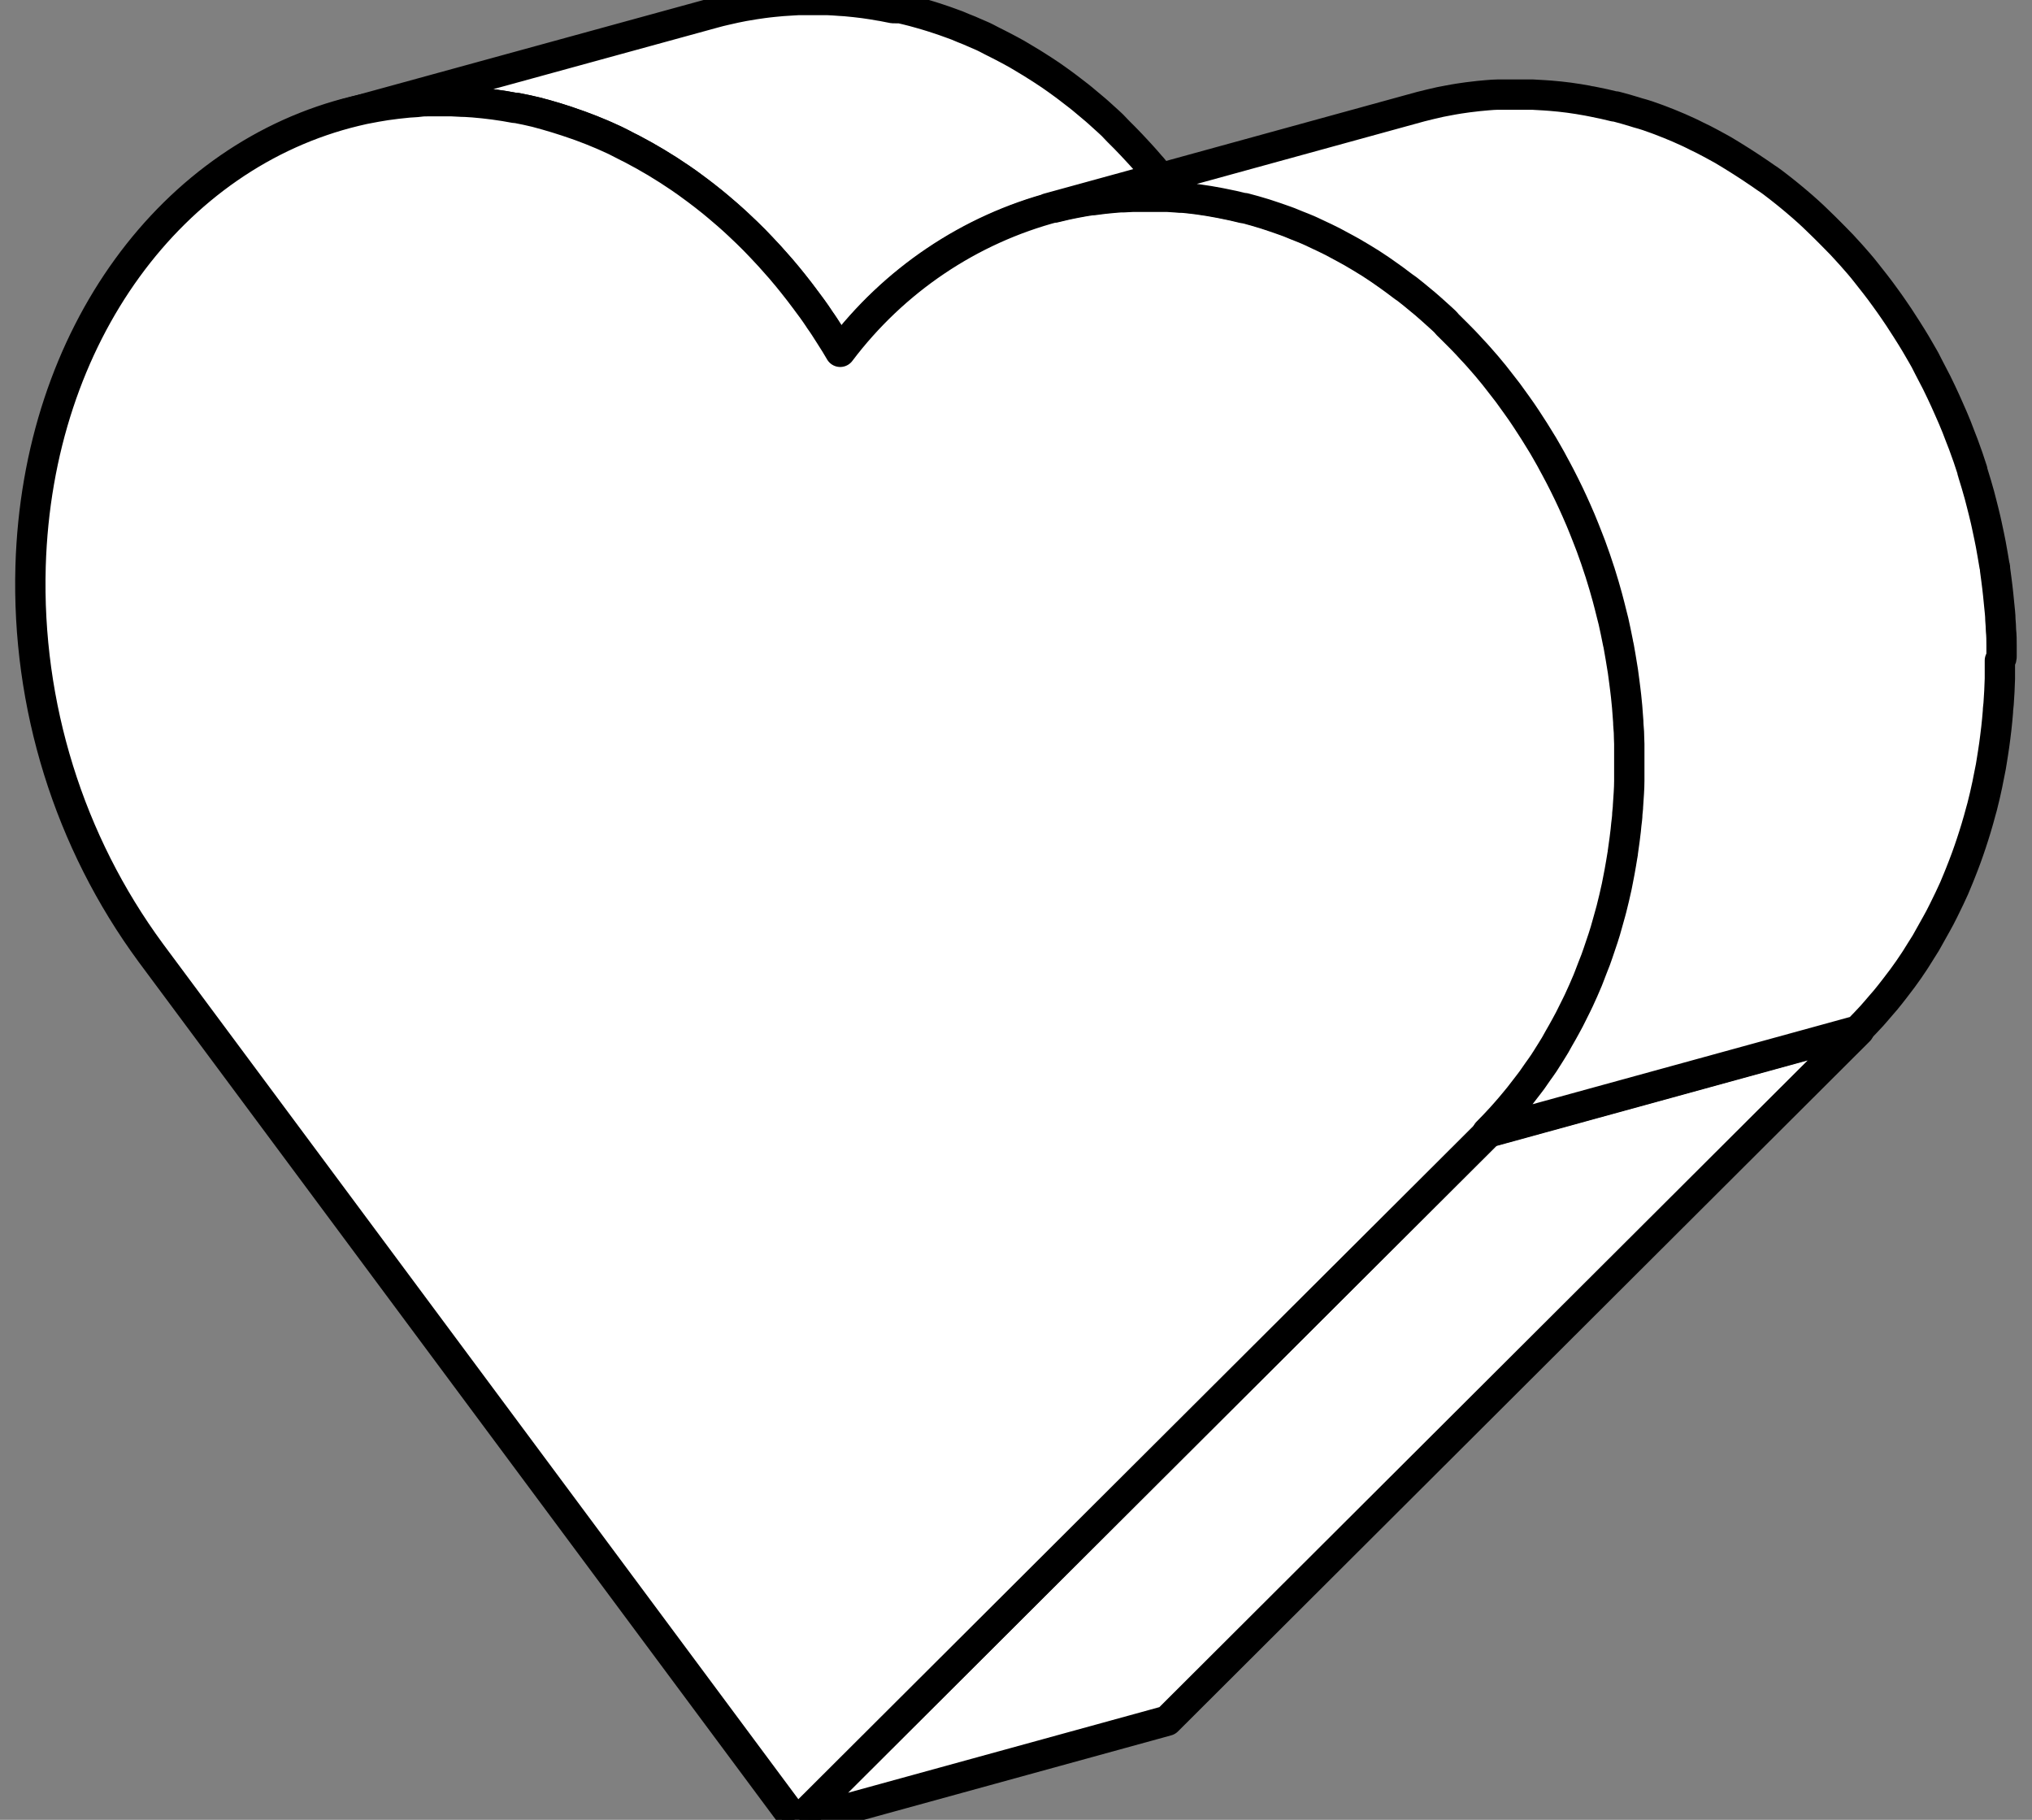 <svg width="134" height="120" fill="none" xmlns="http://www.w3.org/2000/svg"><rect width="100%" height="100%" fill="#808080" stroke="none"/><g clip-path="url(#clip0_2033_1135)"><path d="M24.075 7.204L24.632 7.093L24.773 7.068L25.419 6.961L25.892 6.895L26.171 6.862C26.417 6.833 26.663 6.804 26.91 6.783L27.168 6.759L27.625 6.73C27.855 6.73 28.085 6.701 28.32 6.697H28.505H28.957H29.741H30.145L30.67 6.726L31.183 6.759H31.34C31.744 6.796 32.148 6.837 32.552 6.891C33.025 6.953 33.489 7.031 33.95 7.118H34.047C34.479 7.2 34.907 7.291 35.331 7.394C36.24 7.617 37.136 7.89 38.021 8.22L38.275 8.311C38.749 8.484 39.218 8.67 39.681 8.868L39.907 8.967L40.472 9.223L40.586 9.277C40.856 9.401 41.123 9.533 41.393 9.69L41.644 9.814C42.739 10.386 43.8 11.022 44.822 11.721V11.721C45.137 11.936 45.444 12.134 45.747 12.382L45.965 12.543C46.276 12.778 46.587 13.014 46.89 13.261L46.923 13.286C47.217 13.525 47.504 13.769 47.791 14.017L47.936 14.145C48.187 14.365 48.433 14.588 48.675 14.813L48.72 14.855C49.059 15.173 49.398 15.495 49.725 15.829C50.028 16.139 50.327 16.457 50.622 16.775L50.747 16.911C50.986 17.175 51.224 17.439 51.458 17.712L51.531 17.794C51.781 18.087 52.032 18.389 52.274 18.695L52.335 18.773C52.573 19.07 52.807 19.376 53.037 19.685C53.066 19.723 53.094 19.756 53.118 19.793C53.405 20.177 53.684 20.565 53.954 20.961L54.027 21.068C54.241 21.382 54.455 21.704 54.661 22.026L54.746 22.163C54.96 22.497 55.15 22.84 55.372 23.182C58.93 18.471 63.925 15.108 69.564 13.629H69.504L69.1 13.736L76.507 11.701C76.33 11.482 76.152 11.263 75.97 11.048L75.857 10.924C75.639 10.664 75.413 10.412 75.187 10.165C75.114 10.082 75.041 10.004 74.965 9.925C74.73 9.669 74.488 9.413 74.246 9.166C74.213 9.137 74.185 9.104 74.157 9.075C73.882 8.798 73.607 8.534 73.349 8.249L73.123 8.038C72.897 7.828 72.67 7.626 72.44 7.419L72.238 7.242C71.95 6.994 71.659 6.75 71.366 6.511L71.176 6.358L70.441 5.792L70.195 5.607C69.888 5.38 69.581 5.161 69.27 4.946L69.213 4.909C68.92 4.711 68.621 4.517 68.317 4.327L68.05 4.158C67.781 3.992 67.511 3.831 67.242 3.674L67.069 3.571C66.745 3.39 66.418 3.212 66.087 3.043C66.006 2.997 65.921 2.956 65.837 2.915C65.57 2.779 65.303 2.651 65.029 2.502L64.859 2.419L64.742 2.366L64.338 2.192L63.934 2.015L63.53 1.854L63.127 1.684L62.723 1.536L62.298 1.383L61.895 1.247L61.462 1.106L61.059 0.983L60.627 0.859L60.223 0.747L59.782 0.636L59.378 0.541L58.89 0.537L58.466 0.454L58.191 0.4L58.062 0.38C57.698 0.314 57.335 0.256 56.971 0.206C56.567 0.153 56.163 0.111 55.76 0.074L55.376 0.05C55.107 0.028 54.837 0.011 54.568 0H54.124H53.377H52.924H52.65L52.294 0.021L51.587 0.066L51.01 0.12C50.776 0.145 50.545 0.169 50.311 0.202C50.077 0.235 49.931 0.252 49.742 0.285C49.552 0.318 49.285 0.359 49.055 0.4C48.825 0.442 48.679 0.471 48.494 0.512C48.308 0.553 48.041 0.611 47.815 0.665L47.464 0.747L47.06 0.855L22.637 7.555C22.887 7.485 23.142 7.427 23.396 7.365H23.416L23.986 7.233L24.075 7.204Z" fill="white" stroke="black" stroke-width="2" stroke-linecap="round" stroke-linejoin="round"/><path d="M52.535 120.184L76.974 113.463L122.598 67.953L98.154 74.674L52.535 120.184Z" fill="white" stroke="black" stroke-width="2" stroke-linecap="round" stroke-linejoin="round"/><path d="M99.08 73.709L99.358 73.395C99.568 73.155 99.762 72.916 99.976 72.672L100.271 72.313C100.477 72.053 100.675 71.793 100.877 71.529L101.111 71.219C101.24 71.037 101.366 70.852 101.495 70.666C101.624 70.48 101.765 70.286 101.899 70.088C101.939 70.03 101.975 69.968 102.012 69.91C102.048 69.852 102.089 69.79 102.125 69.733C102.299 69.46 102.472 69.188 102.638 68.907C102.719 68.775 102.791 68.643 102.868 68.494C103.034 68.213 103.191 67.928 103.349 67.639C103.421 67.503 103.498 67.363 103.571 67.227C103.643 67.09 103.688 66.995 103.745 66.88C103.85 66.669 103.959 66.467 104.06 66.248C104.108 66.149 104.16 66.05 104.205 65.947C104.407 65.513 104.609 65.076 104.786 64.63L104.908 64.32C104.972 64.159 105.033 63.998 105.093 63.833C105.154 63.668 105.243 63.457 105.316 63.263C105.388 63.069 105.425 62.958 105.477 62.805C105.59 62.48 105.699 62.154 105.804 61.826L105.95 61.364C106.006 61.174 106.055 60.984 106.111 60.79C106.168 60.596 106.228 60.377 106.285 60.171C106.309 60.084 106.333 60.002 106.354 59.915C106.479 59.432 106.592 58.936 106.701 58.441C106.729 58.305 106.753 58.168 106.782 58.028C106.854 57.665 106.923 57.297 106.984 56.93C107.02 56.736 107.048 56.538 107.081 56.343C107.081 56.298 107.081 56.248 107.101 56.203C107.141 55.914 107.186 55.625 107.222 55.332L107.295 54.737L107.331 54.366C107.355 54.126 107.38 53.883 107.4 53.635C107.4 53.466 107.432 53.292 107.444 53.119C107.48 52.578 107.513 52.029 107.529 51.468C107.545 50.906 107.529 50.456 107.529 49.952C107.529 49.717 107.529 49.486 107.529 49.251C107.529 49.18 107.529 49.106 107.529 49.036C107.529 48.776 107.529 48.52 107.505 48.264C107.481 48.008 107.476 47.793 107.46 47.558C107.46 47.232 107.416 46.91 107.388 46.583C107.363 46.352 107.343 46.121 107.319 45.89C107.319 45.741 107.283 45.593 107.266 45.448C107.25 45.303 107.222 45.085 107.198 44.907C107.174 44.73 107.141 44.461 107.109 44.238C107.06 43.916 107.008 43.598 106.951 43.276C106.911 43.045 106.875 42.81 106.83 42.579C106.83 42.517 106.802 42.455 106.79 42.393C106.737 42.129 106.685 41.864 106.628 41.6C106.572 41.336 106.535 41.163 106.487 40.944C106.438 40.725 106.39 40.564 106.341 40.37L106.22 39.879C106.172 39.701 106.132 39.519 106.079 39.338C105.946 38.85 105.804 38.371 105.655 37.893C105.655 37.847 105.627 37.802 105.614 37.756L105.59 37.69C105.408 37.116 105.211 36.551 105.005 35.989C104.98 35.923 104.952 35.861 104.932 35.799L104.786 35.424C104.633 35.032 104.48 34.639 104.318 34.255L104.039 33.615C103.882 33.256 103.716 32.901 103.551 32.55C103.45 32.34 103.349 32.137 103.244 31.919C103.066 31.555 102.876 31.2 102.686 30.845C102.581 30.647 102.476 30.432 102.367 30.25C102.258 30.069 102.177 29.916 102.08 29.747L101.838 29.334L101.584 28.921L101.265 28.405C101.095 28.137 100.921 27.868 100.744 27.608C100.635 27.439 100.521 27.274 100.408 27.109C100.295 26.944 100.182 26.791 100.069 26.63L99.843 26.316C99.734 26.163 99.629 26.01 99.516 25.862C99.29 25.564 99.059 25.267 98.825 24.974L98.583 24.665C98.264 24.272 97.941 23.888 97.605 23.517C97.537 23.434 97.46 23.356 97.387 23.273L97.133 23.001C96.951 22.802 96.773 22.588 96.588 22.414C96.466 22.286 96.341 22.163 96.216 22.039L95.723 21.593L95.513 21.386C95.376 21.254 95.234 21.122 95.109 20.974C94.887 20.763 94.657 20.561 94.427 20.358L93.987 19.974L93.918 19.921C93.704 19.739 93.49 19.566 93.276 19.392L92.84 19.045C92.577 18.843 92.31 18.633 92.032 18.451L91.648 18.174C91.244 17.893 90.84 17.621 90.436 17.349C90.032 17.088 89.629 16.841 89.197 16.601L88.793 16.378C88.506 16.221 88.219 16.064 87.932 15.916L87.439 15.672C87.129 15.524 86.818 15.375 86.503 15.235L86.301 15.144C86.054 15.037 85.804 14.941 85.553 14.842C85.392 14.776 85.234 14.706 85.073 14.644L84.838 14.558C84.435 14.405 83.999 14.256 83.574 14.124L83.405 14.07C82.977 13.938 82.544 13.814 82.108 13.703H82.027C81.587 13.591 81.139 13.492 80.691 13.406L80.464 13.36C79.99 13.269 79.514 13.191 79.035 13.125C78.703 13.079 78.368 13.046 78.037 13.014L77.593 12.976L77.035 12.939H76.684H76.567H76.446H75.327H75.044H74.717L74.095 12.972H73.909L73.542 13.001L73.271 13.026L72.823 13.071L72.56 13.104L72.12 13.162H72.019L71.664 13.216L71.442 13.253L70.953 13.344L70.707 13.393L70.387 13.459L70.153 13.513L69.6 13.645C63.96 15.125 58.965 18.487 55.407 23.199C55.205 22.856 55.003 22.513 54.781 22.179L54.692 22.039C54.486 21.717 54.288 21.395 54.058 21.081L53.986 20.969C53.715 20.556 53.436 20.185 53.149 19.801C53.125 19.763 53.098 19.728 53.069 19.694C52.839 19.384 52.604 19.078 52.366 18.781L52.305 18.703C52.063 18.397 51.813 18.096 51.562 17.803L51.489 17.716C51.255 17.444 51.017 17.179 50.779 16.915L50.649 16.775C50.355 16.457 50.056 16.139 49.753 15.829C49.425 15.495 49.086 15.173 48.747 14.855L48.703 14.813C48.46 14.585 48.214 14.362 47.964 14.145L47.814 14.017C47.527 13.769 47.24 13.525 46.946 13.286L46.913 13.261C46.611 13.014 46.3 12.778 45.989 12.543L45.77 12.382C45.468 12.155 45.16 11.936 44.846 11.721C43.823 11.022 42.762 10.386 41.667 9.814L41.416 9.69C41.15 9.554 40.883 9.422 40.609 9.277L40.496 9.223L39.93 8.967L39.704 8.868C39.241 8.67 38.772 8.484 38.298 8.311L38.04 8.22C37.155 7.906 36.259 7.634 35.35 7.394C34.926 7.291 34.498 7.2 34.066 7.118H33.969C33.508 7.031 33.044 6.953 32.571 6.891C32.099 6.829 31.667 6.783 31.214 6.746L30.701 6.713C30.39 6.713 30.079 6.68 29.768 6.672H29.227C28.932 6.672 28.637 6.672 28.347 6.672C28.056 6.672 27.882 6.672 27.652 6.705C27.422 6.738 27.175 6.738 26.937 6.759C26.699 6.779 26.444 6.808 26.198 6.837C25.952 6.866 25.697 6.899 25.447 6.936L24.801 7.043L23.993 7.196L23.423 7.328C11.432 10.218 2.47 22.026 2.017 37.335C1.753 46.505 4.547 55.494 9.941 62.825L52.535 120.164L98.175 74.65C98.47 74.361 98.777 74.026 99.08 73.709Z" fill="white" stroke="black" stroke-width="2" stroke-linecap="round" stroke-linejoin="round"/><path d="M131.992 43.264C131.992 43.029 131.992 42.793 131.992 42.558C131.992 42.228 131.991 41.901 131.955 41.575C131.955 41.336 131.931 41.1 131.915 40.865C131.915 40.539 131.866 40.217 131.838 39.891C131.818 39.66 131.794 39.428 131.769 39.197C131.737 38.867 131.693 38.541 131.652 38.215C131.624 37.992 131.596 37.769 131.563 37.546C131.563 37.467 131.563 37.381 131.527 37.302C131.491 37.063 131.446 36.827 131.406 36.588C131.366 36.348 131.325 36.117 131.281 35.886C131.22 35.556 131.147 35.234 131.079 34.907C131.03 34.689 130.99 34.47 130.937 34.255C130.857 33.9 130.764 33.549 130.675 33.194C130.626 33.013 130.582 32.827 130.533 32.645C130.4 32.162 130.259 31.687 130.109 31.212C130.109 31.163 130.081 31.113 130.065 31.064V31.014C129.883 30.436 129.685 29.866 129.475 29.305C129.407 29.115 129.33 28.929 129.257 28.744C129.108 28.331 128.95 27.955 128.789 27.571C128.7 27.356 128.607 27.158 128.51 26.935C128.352 26.576 128.191 26.217 128.021 25.862L127.718 25.234C127.537 24.875 127.351 24.516 127.161 24.161C127.088 24.029 127.024 23.892 126.951 23.748L126.842 23.554L126.551 23.05C126.39 22.769 126.224 22.489 126.058 22.224L125.731 21.704C125.566 21.44 125.392 21.176 125.218 20.911C125.105 20.746 124.996 20.577 124.879 20.412C124.697 20.143 124.507 19.879 124.318 19.619C124.209 19.466 124.1 19.314 123.986 19.165C123.764 18.868 123.534 18.575 123.304 18.286C123.219 18.182 123.138 18.071 123.054 17.968C122.734 17.555 122.411 17.196 122.08 16.82L121.854 16.572C121.595 16.283 121.333 15.998 121.046 15.718L120.671 15.338C120.444 15.111 120.218 14.884 119.988 14.665L119.56 14.252C119.338 14.046 119.112 13.839 118.885 13.641L118.437 13.257C118.207 13.059 117.968 12.869 117.73 12.675C117.585 12.559 117.439 12.44 117.29 12.328C117.028 12.126 116.761 11.915 116.482 11.738L116.078 11.457C115.271 10.906 114.455 10.386 113.631 9.896L113.227 9.673C112.94 9.516 112.653 9.36 112.363 9.211L111.87 8.971C111.704 8.889 111.543 8.802 111.377 8.728C111.211 8.654 111.082 8.596 110.937 8.53L110.735 8.439C110.331 8.265 109.927 8.1 109.503 7.939L109.273 7.853C108.869 7.7 108.429 7.551 108.005 7.44L107.835 7.386C107.407 7.254 106.975 7.13 106.543 7.019H106.462C106.017 6.907 105.569 6.808 105.121 6.721L104.895 6.676C104.83 6.676 104.769 6.647 104.705 6.639C104.298 6.564 103.886 6.498 103.469 6.441C103.065 6.387 102.661 6.346 102.257 6.313L101.853 6.284L101.046 6.238H100.601C100.351 6.238 100.105 6.238 99.854 6.238H99.406H99.107H98.78C98.541 6.238 98.307 6.263 98.069 6.28L97.496 6.333L96.793 6.416L96.223 6.498C95.993 6.536 95.763 6.573 95.537 6.618L94.975 6.725L94.297 6.882L93.679 7.035L69.502 13.682H69.562L70.116 13.55L70.35 13.496L70.669 13.43L70.916 13.381L71.404 13.29L71.626 13.253L71.982 13.199H72.083L72.523 13.141L72.785 13.108L73.234 13.063L73.504 13.038L73.872 13.009H74.058L74.676 12.976H75.007H75.29H76.408H76.53H76.647H76.998L77.555 13.013L77.798 13.034H78C78.331 13.067 78.666 13.1 78.997 13.146C79.479 13.211 79.956 13.29 80.427 13.381L80.653 13.426C81.102 13.513 81.55 13.612 81.99 13.723H82.071C82.507 13.835 82.939 13.959 83.368 14.091L83.537 14.145C83.941 14.277 84.381 14.425 84.801 14.578L85.035 14.665C85.197 14.727 85.355 14.797 85.516 14.863C85.766 14.962 86.017 15.057 86.263 15.164L86.465 15.255C86.776 15.396 87.087 15.544 87.394 15.693L87.887 15.936C88.174 16.085 88.46 16.242 88.747 16.399L89.151 16.622C89.555 16.861 89.983 17.109 90.391 17.369C90.795 17.629 91.199 17.902 91.603 18.195L91.986 18.471C92.253 18.666 92.519 18.884 92.794 19.066L93.23 19.413L93.869 19.941L93.937 19.995L94.377 20.379C94.608 20.581 94.834 20.792 95.056 20.99C95.201 21.118 95.343 21.25 95.46 21.403L95.67 21.609L96.146 22.084C96.272 22.208 96.397 22.332 96.518 22.46C96.704 22.65 96.882 22.848 97.063 23.046L97.318 23.318C97.39 23.401 97.467 23.48 97.536 23.562C97.871 23.934 98.194 24.318 98.513 24.71L98.755 25.019C98.99 25.313 99.216 25.606 99.442 25.903C99.555 26.052 99.66 26.204 99.769 26.357L99.996 26.671L100.335 27.15C100.448 27.315 100.561 27.48 100.67 27.649C100.844 27.914 101.013 28.178 101.183 28.442L101.502 28.958L101.756 29.371C101.833 29.511 101.918 29.643 101.995 29.784C102.092 29.953 102.189 30.118 102.281 30.288C102.374 30.457 102.496 30.7 102.601 30.882C102.79 31.237 102.98 31.592 103.158 31.956L103.465 32.583C103.631 32.934 103.796 33.289 103.954 33.648L104.232 34.288C104.394 34.672 104.547 35.064 104.701 35.457L104.846 35.832L104.919 36.022C105.125 36.584 105.323 37.149 105.505 37.723L105.529 37.789C105.529 37.835 105.553 37.88 105.569 37.925C105.719 38.404 105.86 38.883 105.993 39.371C106.046 39.552 106.086 39.734 106.135 39.911L106.256 40.395C106.304 40.589 106.357 40.778 106.401 40.968C106.446 41.158 106.494 41.406 106.543 41.625C106.591 41.844 106.652 42.153 106.704 42.417C106.704 42.479 106.732 42.541 106.744 42.603C106.789 42.834 106.825 43.07 106.866 43.301C106.922 43.619 106.975 43.937 107.023 44.259C107.055 44.482 107.084 44.705 107.112 44.928C107.14 45.151 107.156 45.287 107.181 45.469C107.205 45.65 107.217 45.762 107.233 45.91C107.257 46.142 107.278 46.373 107.302 46.604C107.33 46.93 107.354 47.252 107.375 47.578C107.375 47.814 107.407 48.049 107.419 48.284C107.419 48.54 107.439 48.8 107.443 49.056C107.443 49.127 107.443 49.201 107.443 49.271C107.443 49.506 107.443 49.738 107.443 49.973C107.443 50.477 107.443 50.98 107.443 51.488C107.443 51.996 107.395 52.586 107.358 53.14C107.358 53.313 107.326 53.486 107.314 53.656C107.314 53.903 107.27 54.147 107.245 54.386L107.209 54.758L107.136 55.352C107.1 55.646 107.055 55.935 107.015 56.224C107.015 56.269 107.015 56.319 106.995 56.364C106.963 56.558 106.934 56.756 106.898 56.95C106.837 57.318 106.769 57.681 106.696 58.044C106.668 58.181 106.643 58.317 106.615 58.457C106.506 58.953 106.393 59.448 106.268 59.931C106.248 60.018 106.223 60.1 106.199 60.187C106.143 60.398 106.082 60.6 106.026 60.806C105.969 61.013 105.921 61.19 105.864 61.38L105.719 61.843C105.614 62.169 105.504 62.495 105.391 62.817C105.339 62.97 105.286 63.123 105.23 63.275C105.157 63.465 105.084 63.651 105.008 63.841C104.931 64.031 104.887 64.167 104.822 64.328L104.701 64.638C104.515 65.084 104.321 65.521 104.119 65.955C104.075 66.058 104.022 66.157 103.974 66.256C103.873 66.467 103.768 66.669 103.663 66.88C103.606 66.995 103.55 67.115 103.489 67.227C103.429 67.338 103.34 67.511 103.267 67.639C103.109 67.928 102.952 68.213 102.786 68.494C102.71 68.626 102.637 68.758 102.556 68.907C102.391 69.183 102.217 69.456 102.043 69.733C102.003 69.79 101.971 69.852 101.93 69.91C101.894 69.968 101.857 70.03 101.817 70.088C101.688 70.282 101.55 70.472 101.413 70.662C101.276 70.851 101.159 71.033 101.029 71.215L100.795 71.524C100.597 71.789 100.391 72.049 100.189 72.309L99.894 72.668C99.693 72.912 99.491 73.151 99.277 73.391L98.998 73.704C98.695 74.035 98.392 74.357 98.077 74.67L122.516 67.953C122.831 67.635 123.138 67.313 123.441 66.983L123.716 66.669C123.926 66.43 124.12 66.19 124.338 65.947L124.629 65.587C124.835 65.331 125.033 65.067 125.234 64.803L125.469 64.493C125.739 64.126 126.002 63.75 126.252 63.366C126.293 63.304 126.329 63.242 126.369 63.184C126.583 62.854 126.773 62.524 126.995 62.185L127.226 61.773C127.387 61.492 127.545 61.207 127.702 60.922L127.928 60.509C128.094 60.191 128.251 59.869 128.409 59.543C128.461 59.436 128.514 59.333 128.563 59.225C128.764 58.812 128.966 58.358 129.14 57.912C129.184 57.809 129.221 57.706 129.265 57.603C129.403 57.256 129.54 56.905 129.669 56.55L129.835 56.083C129.948 55.761 130.053 55.439 130.158 55.109L130.303 54.642C130.42 54.254 130.533 53.858 130.638 53.458L130.711 53.197C130.836 52.714 130.949 52.223 131.054 51.723C131.083 51.587 131.107 51.447 131.135 51.311C131.188 51.059 131.24 50.811 131.285 50.559C131.305 50.448 131.321 50.332 131.341 50.217C131.374 50.023 131.406 49.824 131.434 49.63C131.487 49.296 131.535 48.957 131.576 48.619C131.602 48.42 131.627 48.222 131.648 48.024C131.689 47.661 131.725 47.293 131.753 46.926C131.753 46.753 131.786 46.579 131.798 46.406C131.838 45.865 131.866 45.316 131.882 44.754C131.882 44.342 131.882 43.953 131.882 43.553C131.992 43.474 131.992 43.367 131.992 43.264Z" fill="white" stroke="black" stroke-width="2" stroke-linecap="round" stroke-linejoin="round"/></g><defs><clipPath id="clip0_2033_1135"><rect width="134" height="120" fill="white"/></clipPath></defs></svg>